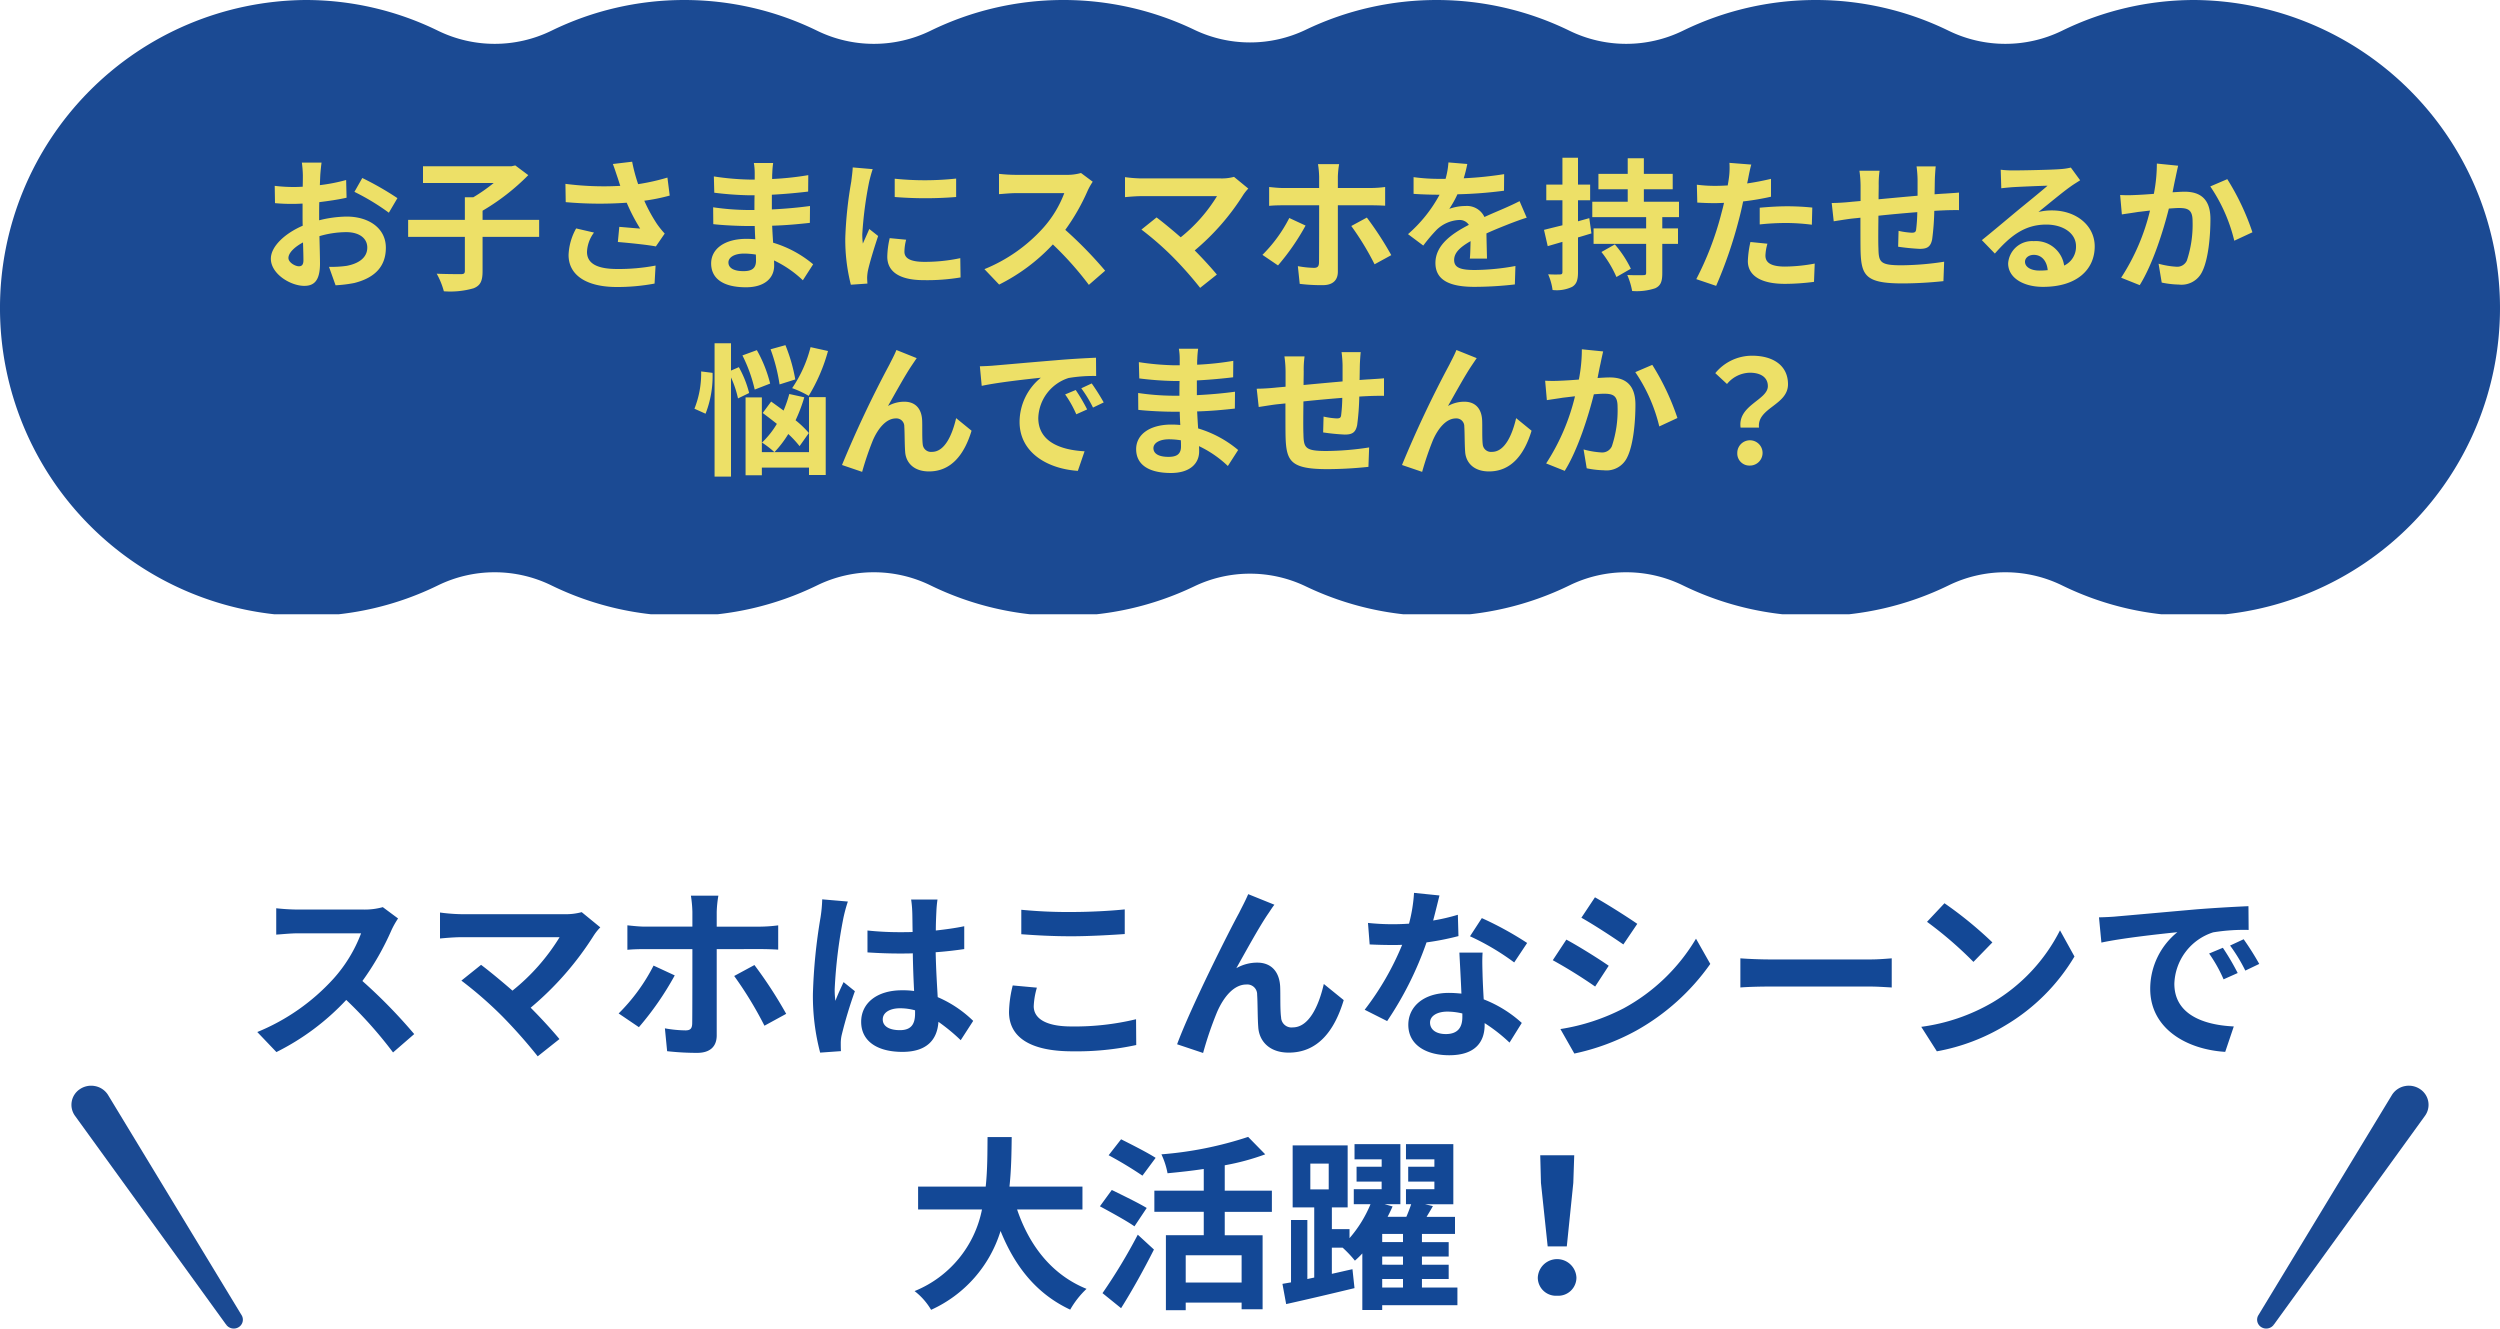 <svg xmlns="http://www.w3.org/2000/svg" xmlns:xlink="http://www.w3.org/1999/xlink" width="350" height="186" viewBox="0 0 350 186">
  <defs>
    <style>
      .cls-1 {
        fill: none;
      }

      .cls-2 {
        clip-path: url(#clip-path);
      }

      .cls-3 {
        fill: #1b4a93;
      }

      .cls-4 {
        fill: #ede067;
      }

      .cls-5 {
        fill: #134896;
      }

      .cls-6 {
        clip-path: url(#clip-path-2);
      }
    </style>
    <clipPath id="clip-path">
      <rect id="長方形_6631" data-name="長方形 6631" class="cls-1" width="350" height="86"/>
    </clipPath>
    <clipPath id="clip-path-2">
      <rect id="長方形_6632" data-name="長方形 6632" class="cls-1" width="24" height="34"/>
    </clipPath>
  </defs>
  <g id="グループ_443584" data-name="グループ 443584" transform="translate(-12 -488)">
    <g id="グループ_443440" data-name="グループ 443440" transform="translate(0 -77)">
      <g id="グループ_443410" data-name="グループ 443410" transform="translate(12 565)">
        <g id="グループ_443410-2" data-name="グループ 443410" class="cls-2">
          <path id="パス_228148" data-name="パス 228148" class="cls-3" d="M307.287,0A42.132,42.132,0,0,0,288.68,4.306a18.088,18.088,0,0,1-15.866,0,42.355,42.355,0,0,0-37.214,0,18.088,18.088,0,0,1-15.866,0A42.357,42.357,0,0,0,182.8,4.171a18.046,18.046,0,0,1-15.592,0,42.357,42.357,0,0,0-36.937.135,18.087,18.087,0,0,1-15.866,0,42.355,42.355,0,0,0-37.214,0,18.088,18.088,0,0,1-15.866,0A42.132,42.132,0,0,0,42.713,0a43.13,43.13,0,0,0,0,86.256A42.132,42.132,0,0,0,61.32,81.95a18.088,18.088,0,0,1,15.866,0,42.355,42.355,0,0,0,37.214,0,18.088,18.088,0,0,1,15.866,0,42.357,42.357,0,0,0,36.937.135,18.046,18.046,0,0,1,15.592,0,42.357,42.357,0,0,0,36.937-.135,18.088,18.088,0,0,1,15.866,0,42.355,42.355,0,0,0,37.214,0,18.088,18.088,0,0,1,15.866,0,42.132,42.132,0,0,0,18.607,4.306,43.13,43.13,0,0,0,0-86.256"/>
        </g>
      </g>
      <path id="パス_228274" data-name="パス 228274" class="cls-4" d="M-130.98-16.24h-2.76a16.1,16.1,0,0,1,.14,1.76c0,.34,0,.92-.02,1.62-.4.02-.8.04-1.16.04a22.178,22.178,0,0,1-2.76-.16l.04,2.42a24.52,24.52,0,0,0,2.8.1c.32,0,.68-.02,1.06-.04v1.68c0,.46,0,.94.02,1.42-2.46,1.06-4.46,2.88-4.46,4.62,0,2.12,2.74,3.8,4.68,3.8,1.32,0,2.2-.66,2.2-3.14,0-.68-.04-2.24-.08-3.82a13.484,13.484,0,0,1,3.76-.56c1.74,0,2.94.8,2.94,2.16,0,1.46-1.28,2.26-2.9,2.56a15.4,15.4,0,0,1-2.46.14l.92,2.58A18.312,18.312,0,0,0-126.4.62c3.18-.8,4.42-2.58,4.42-4.94,0-2.76-2.42-4.36-5.5-4.36a16.572,16.572,0,0,0-3.84.52V-8.9c0-.58,0-1.2.02-1.8,1.3-.16,2.68-.36,3.82-.62l-.06-2.48a24.494,24.494,0,0,1-3.68.72c.02-.5.04-.98.06-1.42C-131.12-15.02-131.04-15.88-130.98-16.24Zm5.7,2.16-1.1,1.94a31.821,31.821,0,0,1,4.82,2.92l1.2-2.04A41.793,41.793,0,0,0-125.28-14.08Zm-10.34,11.2c0-.7.82-1.52,2.04-2.18.04,1.08.06,2,.06,2.5,0,.68-.28.84-.64.84C-134.68-1.72-135.62-2.26-135.62-2.88Zm35.1-5.34h-7.92V-9.5a31.133,31.133,0,0,0,6.4-4.98l-1.82-1.36-.54.12h-12.38v2.34h9.9a24.325,24.325,0,0,1-2.86,2h-1.18v3.16h-7.94v2.38h7.94v4.76c0,.36-.14.46-.56.46-.46,0-2,0-3.38-.06a10.778,10.778,0,0,1,1,2.46,11.808,11.808,0,0,0,4.16-.42c.96-.38,1.26-1.02,1.26-2.4v-4.8h7.92Zm10.96-5.98c.12.34.24.76.4,1.22a41.867,41.867,0,0,1-7.68-.28l.04,2.56a53.631,53.631,0,0,0,8.54.08A26.28,26.28,0,0,0-86.38-7c-.62-.04-1.94-.16-2.92-.24l-.2,2.12c1.68.14,4.2.4,5.32.62l1.24-1.8a12.611,12.611,0,0,1-1.08-1.34A21.906,21.906,0,0,1-85.8-10.9a26.6,26.6,0,0,0,3.56-.72l-.32-2.52a30.118,30.118,0,0,1-4.1.92,23.389,23.389,0,0,1-.84-3.14l-2.7.32C-89.94-15.38-89.72-14.66-89.56-14.2Zm-3.28,7.76-2.5-.58A8.186,8.186,0,0,0-96.4-3.3c0,2.88,2.58,4.46,6.66,4.48A28.215,28.215,0,0,0-84.36.7l.14-2.52a27.622,27.622,0,0,1-5.36.48c-2.74,0-4.24-.72-4.24-2.4A4.818,4.818,0,0,1-92.84-6.44Zm18.82,4.18c0-.68.78-1.24,2.2-1.24a11.108,11.108,0,0,1,1.64.14c.02.36.02.64.02.86,0,1.16-.7,1.46-1.76,1.46C-73.3-1.04-74.02-1.5-74.02-2.26Zm6.26-13.92h-2.7a8.04,8.04,0,0,1,.12,1.38v.94h-.78a37.339,37.339,0,0,1-4.94-.44l.06,2.28a45.976,45.976,0,0,0,4.9.36h.74c-.02.68-.02,1.4-.02,2.06h-.96a35.341,35.341,0,0,1-4.82-.38l.02,2.36c1.32.16,3.6.26,4.76.26h1.04c.02.6.04,1.24.08,1.86-.4-.04-.82-.06-1.24-.06-3.08,0-4.94,1.42-4.94,3.44,0,2.12,1.68,3.34,4.88,3.34,2.64,0,3.94-1.32,3.94-3.02,0-.22,0-.46-.02-.74A15.33,15.33,0,0,1-63.6.24L-62.16-2a15.658,15.658,0,0,0-5.6-3.02c-.06-.8-.1-1.62-.14-2.38,1.92-.06,3.48-.2,5.28-.4l.02-2.36c-1.62.22-3.32.38-5.34.48v-2.06c1.94-.1,3.76-.28,5.08-.44l.02-2.3a41.917,41.917,0,0,1-5.06.54c0-.32,0-.62.02-.82A13.505,13.505,0,0,1-67.76-16.18Zm17.02,2.2v2.56a53.679,53.679,0,0,0,8.6,0V-14A41.126,41.126,0,0,1-50.74-13.98Zm1.6,8.54-2.3-.22a12.219,12.219,0,0,0-.34,2.6c0,2.06,1.66,3.28,5.1,3.28a28.324,28.324,0,0,0,5.16-.38l-.04-2.7a23.642,23.642,0,0,1-5.02.52c-2.04,0-2.8-.54-2.8-1.42A6.789,6.789,0,0,1-49.14-5.44Zm-4.68-9.88-2.8-.24c-.02.64-.14,1.4-.2,1.96a55.769,55.769,0,0,0-.84,7.92A25.566,25.566,0,0,0-56.88.86L-54.56.7c-.02-.28-.04-.6-.04-.82a6.035,6.035,0,0,1,.1-.94c.22-1.06.88-3.24,1.44-4.9l-1.24-.98c-.28.66-.6,1.36-.9,2.04a9.649,9.649,0,0,1-.08-1.3,53.045,53.045,0,0,1,.96-7.34C-54.24-13.9-53.98-14.9-53.82-15.32Zm30.8,1.76-1.64-1.22a7.168,7.168,0,0,1-2.06.26h-7.06a22.344,22.344,0,0,1-2.36-.14v2.84c.42-.02,1.52-.14,2.36-.14H-27a15.5,15.5,0,0,1-2.98,4.9,22.42,22.42,0,0,1-8.2,5.74L-36.12.84A26.345,26.345,0,0,0-28.6-4.78,45.608,45.608,0,0,1-23.56.88l2.28-1.98a56.225,56.225,0,0,0-5.58-5.72,29.4,29.4,0,0,0,3.14-5.5A9.45,9.45,0,0,1-23.02-13.56Zm21.78.96-2-1.64a6.46,6.46,0,0,1-1.86.22H-16.2a19.2,19.2,0,0,1-2.3-.18v2.8c.42-.04,1.5-.14,2.3-.14H-5.62A22.2,22.2,0,0,1-10.7-5.78c-1.26-1.1-2.58-2.18-3.38-2.78l-2.12,1.7a42.543,42.543,0,0,1,4.4,3.84A52.117,52.117,0,0,1-7.98,1.3L-5.64-.56C-6.42-1.5-7.6-2.8-8.74-3.94a33.321,33.321,0,0,0,6.82-7.82A6.973,6.973,0,0,1-1.24-12.6Zm12.72-3.42H8.52a13.291,13.291,0,0,1,.16,1.74v1.6H3.6c-.62,0-1.32-.08-1.92-.14v2.64c.56-.06,1.32-.08,1.92-.08H8.68v.02c0,.94,0,7.28-.02,8.02-.02.52-.2.72-.72.72A13.817,13.817,0,0,1,5.7-1.74L5.96.74A24.549,24.549,0,0,0,9.2.92c1.42,0,2.1-.72,2.1-1.88v-9.3h4.66c.56,0,1.34.02,1.96.06v-2.62a15.909,15.909,0,0,1-1.98.14H11.3v-1.6A12.3,12.3,0,0,1,11.48-16.02Zm-4.7,8.6L4.5-8.48A20.127,20.127,0,0,1,.74-3.32L2.92-1.84A32.472,32.472,0,0,0,6.78-7.42Zm8.58-1.12L13.18-7.36A38.413,38.413,0,0,1,16.44-2l2.34-1.28A46.49,46.49,0,0,0,15.36-8.54Zm14.06-7.5-2.64-.22a11.119,11.119,0,0,1-.4,2.3h-.96a26.023,26.023,0,0,1-3.52-.24v2.34c1.1.08,2.56.12,3.38.12h.26a19.628,19.628,0,0,1-4.42,5.52l2.14,1.6a23.027,23.027,0,0,1,1.86-2.2A4.872,4.872,0,0,1,28.24-8.2a1.539,1.539,0,0,1,1.4.68c-2.28,1.18-4.68,2.78-4.68,5.34,0,2.58,2.32,3.34,5.46,3.34A50.031,50.031,0,0,0,36.08.82l.08-2.58a32.718,32.718,0,0,1-5.68.56c-1.96,0-2.9-.3-2.9-1.4,0-1,.8-1.78,2.3-2.64-.02.88-.04,1.84-.1,2.44h2.4c-.02-.92-.06-2.4-.08-3.52,1.22-.56,2.36-1,3.26-1.36.68-.26,1.74-.66,2.38-.84l-1-2.32c-.74.38-1.44.7-2.22,1.04-.82.36-1.66.7-2.7,1.18a2.708,2.708,0,0,0-2.66-1.54,6.777,6.777,0,0,0-2.26.4,13.964,13.964,0,0,0,1.14-2.04,59.578,59.578,0,0,0,6.52-.5l.02-2.32a50.633,50.633,0,0,1-5.66.58A19.135,19.135,0,0,0,29.42-16.04ZM46.5-8.46l-1.58.44v-2.94h1.7v-2.2h-1.7v-3.76H42.74v3.76H40.48v2.2h2.26v3.5c-.98.24-1.86.46-2.58.64l.52,2.28,2.06-.6V-.92c0,.26-.1.34-.34.34A16.162,16.162,0,0,1,40.74-.6a8.137,8.137,0,0,1,.62,2.2,5.028,5.028,0,0,0,2.74-.44c.62-.38.82-.96.82-2.06V-5.76c.64-.18,1.26-.38,1.88-.56Zm1.7,4.74a15.736,15.736,0,0,1,2.1,3.5l2.02-1.16a15.535,15.535,0,0,0-2.24-3.4ZM59.06-8.6v-2.16H54.14V-12.5h4.04v-2.16H54.14v-2.18H51.88v2.18h-4.1v2.16h4.1v1.74H46.92V-8.6h7.54v1.58H47.1v2.16h7.36V-.82c0,.28-.08.34-.4.34-.3.02-1.34.02-2.24-.02a10.291,10.291,0,0,1,.68,2.24,8.24,8.24,0,0,0,3.22-.38c.78-.36,1-.94,1-2.14V-4.86h2.2V-7.02h-2.2V-8.6ZM71.44-4.88l-2.38-.24a13.986,13.986,0,0,0-.36,2.68C68.7-.42,70.52.74,73.88.74A32.1,32.1,0,0,0,77.96.46l.1-2.56a23.472,23.472,0,0,1-4.16.42c-2.14,0-2.74-.66-2.74-1.54A6.852,6.852,0,0,1,71.44-4.88ZM69.18-15.96l-3.06-.24a10.252,10.252,0,0,1-.06,2.02q-.06.48-.18,1.14-.93.06-1.8.06a19.792,19.792,0,0,1-2.52-.16l.06,2.5c.7.04,1.46.08,2.42.08.42,0,.86-.02,1.32-.04-.12.58-.28,1.14-.42,1.68a43.3,43.3,0,0,1-3.46,9l2.78.94a62.148,62.148,0,0,0,3.18-9.26c.22-.82.42-1.7.6-2.56a36.818,36.818,0,0,0,3.9-.66v-2.5c-1.1.26-2.22.48-3.34.64.06-.28.12-.54.16-.76C68.84-14.52,69.02-15.42,69.18-15.96Zm1.18,6.04v2.34a34.363,34.363,0,0,1,3.86-.2,29.32,29.32,0,0,1,3.44.24l.06-2.4a35.171,35.171,0,0,0-3.52-.18C72.92-10.12,71.48-10.02,70.36-9.92ZM95-15.7H92.32a16.825,16.825,0,0,1,.14,1.84v2.26c-1.82.16-3.76.34-5.46.5,0-.78.02-1.46.02-1.92a13.248,13.248,0,0,1,.12-2.08H84.32a15.448,15.448,0,0,1,.16,2.22v2.02c-.64.06-1.16.1-1.52.14-1.02.1-1.94.14-2.52.14l.28,2.56c.52-.08,1.76-.28,2.4-.36.34-.04.8-.08,1.34-.14,0,1.86,0,3.8.02,4.66.1,3.46.72,4.54,5.9,4.54a56.579,56.579,0,0,0,5.7-.32l.1-2.72a40.294,40.294,0,0,1-5.98.5c-3,0-3.18-.44-3.22-2.4-.04-.86-.02-2.7,0-4.54,1.7-.18,3.66-.36,5.44-.5a22.036,22.036,0,0,1-.16,2.42c-.04.38-.22.46-.62.46a10.6,10.6,0,0,1-1.84-.26l-.06,2.22a30.27,30.27,0,0,0,3.02.3c1.02,0,1.52-.26,1.74-1.32a35.088,35.088,0,0,0,.3-4c.58-.04,1.1-.06,1.54-.08.52-.02,1.58-.04,1.92-.02v-2.46c-.58.06-1.36.1-1.92.14-.46.02-.96.06-1.5.1.02-.66.02-1.38.04-2.16C94.9-14.5,94.96-15.38,95-15.7ZM107.5-2.36c0-.5.48-.96,1.24-.96,1.08,0,1.82.84,1.94,2.14a10.441,10.441,0,0,1-1.16.06C108.32-1.12,107.5-1.62,107.5-2.36Zm-3.4-12.88.08,2.6c.46-.06,1.1-.12,1.64-.16,1.06-.06,3.82-.18,4.84-.2-.98.86-3.06,2.54-4.18,3.46-1.18.98-3.6,3.02-5.02,4.16l1.82,1.88c2.14-2.44,4.14-4.06,7.2-4.06,2.36,0,4.16,1.22,4.16,3.02a2.9,2.9,0,0,1-1.66,2.72,4,4,0,0,0-4.26-3.42,3.351,3.351,0,0,0-3.58,3.12c0,2,2.1,3.28,4.88,3.28,4.84,0,7.24-2.5,7.24-5.66,0-2.92-2.58-5.04-5.98-5.04a7.813,7.813,0,0,0-1.9.22c1.26-1,3.36-2.76,4.44-3.52.46-.34.94-.62,1.4-.92l-1.3-1.78a8.738,8.738,0,0,1-1.52.22c-1.14.1-5.42.18-6.48.18A13.879,13.879,0,0,1,104.1-15.24Zm24.84-.56-2.98-.3a22.168,22.168,0,0,1-.42,4.24c-1.02.08-1.96.14-2.58.16a19.1,19.1,0,0,1-2.14,0l.24,2.72c.6-.1,1.66-.24,2.22-.34.38-.04,1-.12,1.72-.2a30.066,30.066,0,0,1-4.04,9.4l2.6,1.04c1.84-2.94,3.32-7.68,4.08-10.72.56-.04,1.06-.08,1.38-.08,1.26,0,1.94.22,1.94,1.82a15.919,15.919,0,0,1-.8,5.54,1.482,1.482,0,0,1-1.5.86,11.718,11.718,0,0,1-2.46-.42l.44,2.64a12.938,12.938,0,0,0,2.4.28A3.2,3.2,0,0,0,132.32-1c.86-1.74,1.14-4.98,1.14-7.34,0-2.88-1.5-3.82-3.62-3.82-.42,0-1.02.04-1.68.08.14-.72.28-1.46.42-2.06C128.68-14.64,128.82-15.28,128.94-15.8Zm6.88,1.88-2.38,1.02a23,23,0,0,1,3.36,7.6l2.54-1.18A34.569,34.569,0,0,0,135.82-13.92ZM-62.52,9.6a18.06,18.06,0,0,1-2.58,5.74,14.483,14.483,0,0,1,2.32,1.08,24.407,24.407,0,0,0,2.7-6.28Zm-2.14,4.52a23.477,23.477,0,0,0-1.38-4.8l-2.08.58a24.759,24.759,0,0,1,1.26,4.92Zm-3.52.58a18.652,18.652,0,0,0-1.86-4.68l-2.02.74a20.8,20.8,0,0,1,1.72,4.78ZM-77.84,13a13.3,13.3,0,0,1-.94,5.22l1.56.7a14.572,14.572,0,0,0,.98-5.72Zm6.72,3.02a14.785,14.785,0,0,0-1.44-3.62l-1.1.48V9.06h-2.3V27.72h2.3V13.84a14.015,14.015,0,0,1,.98,2.94Zm8.36,5.6a13.454,13.454,0,0,0-1.86-1.78,22.242,22.242,0,0,0,1.22-3.22l-2.1-.46a17.614,17.614,0,0,1-.8,2.32c-.6-.44-1.2-.88-1.74-1.26l-1.18,1.6c.62.46,1.3.98,1.98,1.52a12.129,12.129,0,0,1-2.08,2.62,13.331,13.331,0,0,1,1.74,1.34,14.6,14.6,0,0,0,1.94-2.54,14.6,14.6,0,0,1,1.58,1.7Zm.02,2.68h-6.6V16.64h-2.28v10.9h2.28V26.46h6.6V27.5h2.34V16.6h-2.34Zm15.08-13.16L-50.5,10c-.34.84-.72,1.5-.98,2.04A154.415,154.415,0,0,0-58.12,26.1l2.82.96a42.058,42.058,0,0,1,1.52-4.46c.72-1.62,1.84-3.02,3.2-3.02A1.1,1.1,0,0,1-49.4,20.7c.06.82.04,2.46.12,3.52.08,1.46,1.12,2.78,3.34,2.78,3.06,0,4.92-2.28,5.96-5.7l-2.16-1.76c-.58,2.48-1.64,4.72-3.38,4.72a1.163,1.163,0,0,1-1.3-1.08c-.1-.84-.04-2.44-.08-3.34-.08-1.66-.98-2.6-2.48-2.6a4.651,4.651,0,0,0-2.3.6c1-1.76,2.4-4.32,3.38-5.76C-48.08,11.76-47.86,11.42-47.66,11.14Zm8.84,1.14.26,2.74c2.32-.5,6.4-.94,8.28-1.14a8,8,0,0,0-2.98,6.18c0,4.34,3.96,6.58,8.16,6.86l.94-2.74c-3.4-.18-6.48-1.36-6.48-4.66a6.078,6.078,0,0,1,4.24-5.6,20.777,20.777,0,0,1,3.86-.28l-.02-2.56c-1.42.06-3.6.18-5.66.36-3.66.3-6.96.6-8.64.74C-37.24,12.22-38.02,12.26-38.82,12.28ZM-25.4,15.6l-1.48.62A15.431,15.431,0,0,1-25.32,19l1.52-.68A24.824,24.824,0,0,0-25.4,15.6Zm2.24-.92-1.46.68a17.6,17.6,0,0,1,1.64,2.7l1.5-.72A29.916,29.916,0,0,0-23.16,14.68Zm8.64,9.06c0-.68.78-1.24,2.2-1.24a11.108,11.108,0,0,1,1.64.14c.02.36.02.64.02.86,0,1.16-.7,1.46-1.76,1.46C-13.8,24.96-14.52,24.5-14.52,23.74ZM-8.26,9.82h-2.7a8.04,8.04,0,0,1,.12,1.38v.94h-.78a37.339,37.339,0,0,1-4.94-.44l.06,2.28a45.976,45.976,0,0,0,4.9.36h.74c-.02.68-.02,1.4-.02,2.06h-.96a35.341,35.341,0,0,1-4.82-.38l.02,2.36c1.32.16,3.6.26,4.76.26h1.04c.02.6.04,1.24.08,1.86-.4-.04-.82-.06-1.24-.06-3.08,0-4.94,1.42-4.94,3.44,0,2.12,1.68,3.34,4.88,3.34,2.64,0,3.94-1.32,3.94-3.02,0-.22,0-.46-.02-.74A15.33,15.33,0,0,1-4.1,26.24L-2.66,24a15.658,15.658,0,0,0-5.6-3.02c-.06-.8-.1-1.62-.14-2.38,1.92-.06,3.48-.2,5.28-.4l.02-2.36c-1.62.22-3.32.38-5.34.48V14.26c1.94-.1,3.76-.28,5.08-.44l.02-2.3a41.917,41.917,0,0,1-5.06.54c0-.32,0-.62.02-.82A13.507,13.507,0,0,1-8.26,9.82Zm22.76.48H11.82a16.825,16.825,0,0,1,.14,1.84V14.4c-1.82.16-3.76.34-5.46.5,0-.78.02-1.46.02-1.92a13.248,13.248,0,0,1,.12-2.08H3.82a15.448,15.448,0,0,1,.16,2.22v2.02c-.64.06-1.16.1-1.52.14-1.02.1-1.94.14-2.52.14l.28,2.56c.52-.08,1.76-.28,2.4-.36.34-.04.8-.08,1.34-.14,0,1.86,0,3.8.02,4.66.1,3.46.72,4.54,5.9,4.54a56.579,56.579,0,0,0,5.7-.32l.1-2.72a40.294,40.294,0,0,1-5.98.5c-3,0-3.18-.44-3.22-2.4-.04-.86-.02-2.7,0-4.54,1.7-.18,3.66-.36,5.44-.5a22.036,22.036,0,0,1-.16,2.42c-.04.38-.22.46-.62.46a10.6,10.6,0,0,1-1.84-.26l-.06,2.22a30.271,30.271,0,0,0,3.02.3c1.02,0,1.52-.26,1.74-1.32a35.088,35.088,0,0,0,.3-4c.58-.04,1.1-.06,1.54-.08.52-.02,1.58-.04,1.92-.02V13.96c-.58.06-1.36.1-1.92.14-.46.02-.96.06-1.5.1.02-.66.02-1.38.04-2.16C14.4,11.5,14.46,10.62,14.5,10.3Zm16.24.84L27.9,10c-.34.84-.72,1.5-.98,2.04A154.415,154.415,0,0,0,20.28,26.1l2.82.96a42.058,42.058,0,0,1,1.52-4.46c.72-1.62,1.84-3.02,3.2-3.02A1.1,1.1,0,0,1,29,20.7c.06.82.04,2.46.12,3.52C29.2,25.68,30.24,27,32.46,27c3.06,0,4.92-2.28,5.96-5.7l-2.16-1.76c-.58,2.48-1.64,4.72-3.38,4.72a1.163,1.163,0,0,1-1.3-1.08c-.1-.84-.04-2.44-.08-3.34-.08-1.66-.98-2.6-2.48-2.6a4.651,4.651,0,0,0-2.3.6c1-1.76,2.4-4.32,3.38-5.76C30.32,11.76,30.54,11.42,30.74,11.14Zm17.7-.94-2.98-.3a22.168,22.168,0,0,1-.42,4.24c-1.02.08-1.96.14-2.58.16a19.1,19.1,0,0,1-2.14,0l.24,2.72c.6-.1,1.66-.24,2.22-.34.38-.04,1-.12,1.72-.2a30.066,30.066,0,0,1-4.04,9.4l2.6,1.04c1.84-2.94,3.32-7.68,4.08-10.72.56-.04,1.06-.08,1.38-.08,1.26,0,1.94.22,1.94,1.82a15.919,15.919,0,0,1-.8,5.54,1.482,1.482,0,0,1-1.5.86,11.718,11.718,0,0,1-2.46-.42l.44,2.64a12.938,12.938,0,0,0,2.4.28A3.2,3.2,0,0,0,51.82,25c.86-1.74,1.14-4.98,1.14-7.34,0-2.88-1.5-3.82-3.62-3.82-.42,0-1.02.04-1.68.08.14-.72.28-1.46.42-2.06C48.18,11.36,48.32,10.72,48.44,10.2Zm6.88,1.88L52.94,13.1a23,23,0,0,1,3.36,7.6l2.54-1.18A34.568,34.568,0,0,0,55.32,12.08Zm12.36,8.78h2.58c-.3-2.78,4.06-3.12,4.06-6.06,0-2.66-2.12-4-5.02-4a6.654,6.654,0,0,0-5.16,2.44l1.64,1.52a4.24,4.24,0,0,1,3.2-1.58c1.56,0,2.52.68,2.52,1.88C71.5,17,67.26,17.72,67.68,20.86Zm1.3,5.32a1.77,1.77,0,1,0-1.76-1.76A1.691,1.691,0,0,0,68.98,26.18Z" transform="translate(188 604)"/>
    </g>
    <g id="グループ_443447" data-name="グループ 443447" transform="translate(0 0.216)">
      <path id="パス_229332" data-name="パス 229332" class="cls-5" d="M-122.408-19.216a9.394,9.394,0,0,1-2.7.338h-9.152a29.072,29.072,0,0,1-3.068-.182v3.689c.546-.026,1.976-.182,3.068-.182h8.814a20.125,20.125,0,0,1-3.874,6.365,29.457,29.457,0,0,1-10.66,7.456l2.678,2.806a34.246,34.246,0,0,0,9.776-7.3,59.256,59.256,0,0,1,6.552,7.352l2.964-2.572a73.058,73.058,0,0,0-7.254-7.43,38.185,38.185,0,0,0,4.082-7.144,12.272,12.272,0,0,1,.91-1.611Zm27.846.7a8.4,8.4,0,0,1-2.418.286h-14.43a24.986,24.986,0,0,1-2.99-.234v3.637c.546-.052,1.95-.182,2.99-.182h13.754a28.839,28.839,0,0,1-6.6,7.482c-1.638-1.429-3.354-2.832-4.394-3.611l-2.756,2.208a55.293,55.293,0,0,1,5.72,4.988,72.2,72.2,0,0,1,4.966,5.611l3.042-2.416c-1.014-1.221-2.548-2.91-4.03-4.39a43.291,43.291,0,0,0,8.866-10.157,7.073,7.073,0,0,1,.884-1.091ZM-84.5-11.033a26.143,26.143,0,0,1-4.888,6.7l2.834,1.922a42.177,42.177,0,0,0,5.018-7.248Zm14.9-2.312c.728,0,1.742.026,2.548.078v-3.4a20.7,20.7,0,0,1-2.574.182H-75.66V-18.54a15.964,15.964,0,0,1,.234-2.286h-3.848a17.25,17.25,0,0,1,.208,2.26v2.078h-6.6c-.806,0-1.716-.1-2.5-.182v3.429c.728-.078,1.716-.1,2.5-.1h6.6v.026c0,1.221,0,9.456-.026,10.417-.026.675-.26.935-.936.935a16.96,16.96,0,0,1-2.886-.286l.312,3.2a37.11,37.11,0,0,0,4.212.234c1.846,0,2.73-.935,2.73-2.442v-12.08Zm-3.614,3.767a52.5,52.5,0,0,1,4.238,6.962l3.042-1.663a60.38,60.38,0,0,0-4.446-6.832Zm12.324-10.729a19.287,19.287,0,0,1-.234,2.52A76.183,76.183,0,0,0-62.192-7.058a31.006,31.006,0,0,0,1.014,8.209l2.912-.208c-.026-.364-.026-.805-.026-1.065a5.074,5.074,0,0,1,.13-1.195,61.33,61.33,0,0,1,1.846-6.131L-57.9-8.721c-.39.857-.806,1.715-1.144,2.624a11.9,11.9,0,0,1-.1-1.663,67.982,67.982,0,0,1,1.222-9.949A21.605,21.605,0,0,1-57.3-20Zm13,15.976c0,1.507-.546,2.338-2.132,2.338-1.352,0-2.392-.468-2.392-1.507,0-.961.988-1.559,2.444-1.559a8.033,8.033,0,0,1,2.08.286Zm8.138,1.039A16.344,16.344,0,0,0-44.72-6.616c-.1-1.741-.234-3.793-.286-6.287,1.4-.1,2.756-.26,4-.442v-3.2c-1.222.26-2.574.442-3.978.6,0-1.143.052-2.1.078-2.676a16.417,16.417,0,0,1,.156-1.663h-3.692a14.545,14.545,0,0,1,.156,1.689c.026.546.026,1.585.052,2.858-.6.026-1.222.026-1.82.026a42.73,42.73,0,0,1-4.5-.234v3.065c1.534.1,2.99.156,4.5.156.6,0,1.222,0,1.846-.026.026,1.818.1,3.689.182,5.273a11.577,11.577,0,0,0-1.69-.1c-3.51,0-5.72,1.792-5.72,4.416,0,2.7,2.236,4.208,5.772,4.208,3.484,0,4.888-1.766,5.044-4.208A26.254,26.254,0,0,1-41.5-.59Zm6.734-12.132c2.106.156,4.342.286,7.046.286,2.444,0,5.642-.182,7.436-.312V-18.9c-1.976.208-4.914.364-7.462.364a67.538,67.538,0,0,1-7.02-.312Zm-1.2,7.17a16.534,16.534,0,0,0-.52,3.715c0,3.533,2.964,5.507,8.866,5.507A39.344,39.344,0,0,0-16.926.086l-.026-3.611A36.541,36.541,0,0,1-26-2.512c-3.718,0-5.278-1.195-5.278-2.832a10.666,10.666,0,0,1,.442-2.6Zm36.634-11.3-3.666-1.481c-.468,1.091-.936,1.922-1.274,2.624C-3.874-15.968-9.308-5.162-11.206-.018L-7.566,1.2a49.621,49.621,0,0,1,1.95-5.715c.91-2.1,2.34-3.871,4.108-3.871A1.385,1.385,0,0,1,0-6.954c.078,1.039.052,3.143.156,4.52C.26-.564,1.612,1.151,4.42,1.151c3.978,0,6.37-2.91,7.7-7.352L9.334-8.461C8.606-5.266,7.2-2.382,4.992-2.382a1.453,1.453,0,0,1-1.638-1.4C3.2-4.85,3.276-6.928,3.224-8.071c-.1-2.13-1.274-3.377-3.2-3.377a5.863,5.863,0,0,0-2.938.779c1.274-2.26,3.224-5.845,4.5-7.689C1.872-18.774,2.158-19.242,2.418-19.553ZM37.8-14.2a46.341,46.341,0,0,0-6.344-3.481L29.8-15.137a34.336,34.336,0,0,1,6.188,3.663Zm-9.7-3.949a27.216,27.216,0,0,1-3.458.805c.364-1.377.676-2.676.884-3.507l-3.562-.364a21.886,21.886,0,0,1-.7,4.312c-.78.052-1.56.078-2.314.078a32.756,32.756,0,0,1-3.432-.182l.234,3.013c1.118.052,2.158.078,3.224.078.442,0,.884,0,1.326-.026A39.243,39.243,0,0,1,15.054-4.85L18.2-3.265A47.471,47.471,0,0,0,23.712-14.28a37.76,37.76,0,0,0,4.472-.883ZM28.73-3.837c0,1.377-.572,2.39-2.314,2.39-1.4,0-2.21-.649-2.21-1.611,0-.909.962-1.533,2.444-1.533a9.12,9.12,0,0,1,2.08.26Zm-.416-9.014c.078,1.559.208,3.819.286,5.741-.546-.052-1.144-.1-1.742-.1-3.588,0-5.694,1.948-5.694,4.468,0,2.832,2.522,4.26,5.72,4.26,3.666,0,4.966-1.87,4.966-4.26V-2.98A22.919,22.919,0,0,1,35.334-.252L37.05-3.006a17.155,17.155,0,0,0-5.33-3.3c-.078-1.273-.13-2.52-.156-3.247-.026-1.143-.078-2.208,0-3.3Zm18.98-7.741-1.9,2.858c1.716.961,4.42,2.728,5.876,3.741l1.95-2.884C51.87-17.813,49.01-19.631,47.294-20.593ZM42.458-2.148l1.95,3.429A31.654,31.654,0,0,0,53.092-1.94,31.384,31.384,0,0,0,63.44-11.267l-2-3.533A26.494,26.494,0,0,1,51.324-5.058,28.868,28.868,0,0,1,42.458-2.148ZM43.29-14.67l-1.9,2.884A67.914,67.914,0,0,1,47.32-8.1l1.9-2.91C47.892-11.942,45.032-13.734,43.29-14.67Zm24.362,6.7c.962-.078,2.7-.13,4.186-.13H85.8c1.092,0,2.418.1,3.042.13v-4.079c-.676.052-1.846.156-3.042.156H71.838c-1.352,0-3.25-.078-4.186-.156ZM96.226-19.761l-2.444,2.6a54.046,54.046,0,0,1,6.5,5.611l2.652-2.728A54.591,54.591,0,0,0,96.226-19.761Zm-3.25,17.3L95.16.969a28.172,28.172,0,0,0,9.646-3.663,27.635,27.635,0,0,0,9.62-9.612L112.4-15.968a24.641,24.641,0,0,1-9.464,10.105A26.813,26.813,0,0,1,92.976-2.46ZM135.2-13.527l-1.924.805A20.038,20.038,0,0,1,135.3-9.11l1.976-.883A34.038,34.038,0,0,0,135.2-13.527Zm2.912-1.195-1.9.883a22.849,22.849,0,0,1,2.132,3.507l1.95-.935A38.852,38.852,0,0,0,138.112-14.722Zm-20.254-3.065.338,3.533c2.99-.649,8.4-1.221,10.634-1.455a10.2,10.2,0,0,0-3.8,7.923c0,5.585,5.1,8.495,10.5,8.832l1.2-3.559c-4.368-.208-8.32-1.741-8.32-5.975a7.81,7.81,0,0,1,5.434-7.2,26.611,26.611,0,0,1,4.966-.338l-.026-3.325c-1.82.078-4.628.234-7.28.442-4.706.416-8.97.805-11.128.987C119.886-17.865,118.9-17.813,117.858-17.787ZM-24.456,23.106v-3.2H-34.674c.26-2.416.286-4.806.312-6.936h-3.38c-.026,2.13,0,4.494-.26,6.936h-9.464v3.2h8.944a15.576,15.576,0,0,1-9.438,11.43,9.155,9.155,0,0,1,2.314,2.624A17.885,17.885,0,0,0-35.922,26.12c2.028,5.014,5.044,8.806,9.75,11.015a12.434,12.434,0,0,1,2.288-2.91c-4.862-1.974-8.008-6.053-9.724-11.118Zm10.244-7.222c-1.118-.727-3.38-1.87-4.836-2.6l-1.742,2.234a53.815,53.815,0,0,1,4.732,2.858ZM-15.46,22.9c-1.144-.7-3.458-1.818-4.888-2.52l-1.664,2.286c1.534.831,3.77,2.052,4.836,2.806Zm-3.588,14.028c1.586-2.52,3.224-5.481,4.6-8.209l-2.262-2.078a76.764,76.764,0,0,1-4.94,8.183Zm16.874-3.585H-10V29.523h7.826Zm4.238-9.9V20.482h-6.6V16.923a33.255,33.255,0,0,0,5.668-1.533l-2.392-2.442a51.2,51.2,0,0,1-12.142,2.442,10.88,10.88,0,0,1,.858,2.65c1.638-.156,3.354-.338,5.07-.6v3.039h-6.916v2.961h6.916v3.273h-5.3v10.5H-10V36.147h7.826v.935H.764V26.717h-5.3V23.444Zm15.444,9.4H20.42v1.195H17.508Zm2.912-5.17H17.508V26.535H20.42Zm0,3.169H17.508V29.7H20.42ZM7.446,16.69H10.02V20.3H7.446ZM28.038,34.043H23.072V32.848h3.744v-2H23.072V29.7h3.744V27.678H23.072V26.535H27.7v-2.39H23.722c.286-.494.6-.987.884-1.507l-1.118-.26h3.978V13.962h-6.63v2.13h3.978v1.039H21.148v2.078h3.666v1.065H20.836v2.1h.728c-.182.546-.416,1.169-.676,1.766H18.262c.26-.494.494-.987.7-1.455l-1.118-.312h2.21V13.962H13.634v2.13h3.8v1.039H13.92v2.078h3.51v1.065h-3.9v2.1h2.34a17.333,17.333,0,0,1-2.938,4.754V25.86h-2.47V22.82h2.21V14.144h-7.7V22.82H7.992v9.82l-.962.208V24.587H4.742v8.729l-1.2.208.52,2.832c2.7-.6,6.24-1.429,9.568-2.234l-.286-2.65c-.962.208-1.924.442-2.886.649V28.458H11.97a15.745,15.745,0,0,1,1.716,1.818,12.7,12.7,0,0,0,1.04-1.013v7.923h2.782v-.675h10.53Zm12.636-5.767h2.678l.91-8.884.13-3.871H39.634l.1,3.871ZM42,35.186a2.542,2.542,0,0,0,2.7-2.546,2.707,2.707,0,0,0-5.408,0A2.542,2.542,0,0,0,42,35.186Z" transform="translate(188 634)"/>
      <g id="グループ_443441" data-name="グループ 443441" transform="translate(22 639.784)">
        <g id="グループ_443411" data-name="グループ 443411" class="cls-6">
          <path id="パス_228149" data-name="パス 228149" class="cls-3" d="M23.841,32.154,5.139,1.317q-.054-.09-.117-.177A2.753,2.753,0,0,0,3.24.041,2.818,2.818,0,0,0,1.177.485,2.629,2.629,0,0,0,.5,4.214L21.691,33.493l.353-.239L21.7,33.5a1.308,1.308,0,0,0,1.634.348,1.226,1.226,0,0,0,.506-1.7" transform="translate(0 0)"/>
        </g>
        <g id="グループ_443411-2" data-name="グループ 443411" class="cls-6" transform="translate(306)">
          <path id="パス_228149-2" data-name="パス 228149" class="cls-3" d="M.16,32.154l18.7-30.837q.054-.09.117-.177a2.753,2.753,0,0,1,1.782-1.1,2.818,2.818,0,0,1,2.063.444A2.629,2.629,0,0,1,23.5,4.214L2.31,33.493l-.353-.239L2.3,33.5a1.308,1.308,0,0,1-1.634.348,1.226,1.226,0,0,1-.506-1.7" transform="translate(-0.001 0)"/>
        </g>
      </g>
    </g>
  </g>
</svg>
